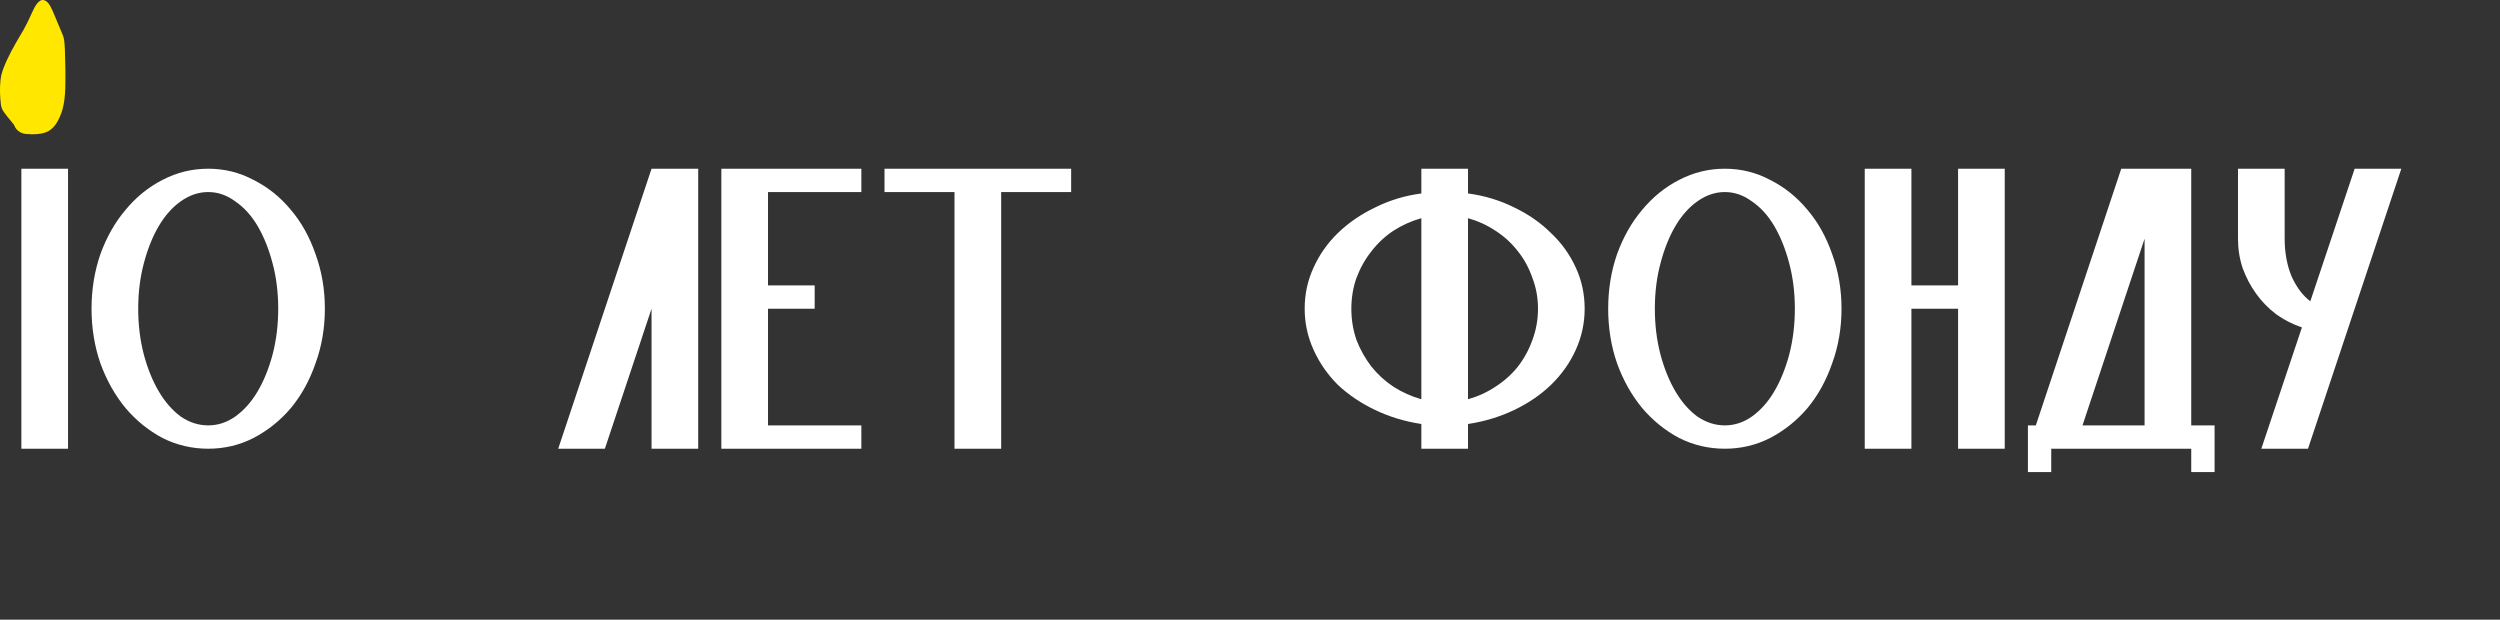 <?xml version="1.0" encoding="UTF-8"?> <svg xmlns="http://www.w3.org/2000/svg" width="117" height="29" viewBox="0 0 117 29" fill="none"><rect x="0" y="0" width="117" height="29" fill="#333333" stroke="none"/><path d="M1 7.896H3.184V21H1V7.896ZM6.468 14.448C6.468 15.205 6.556 15.919 6.73 16.588C6.905 17.244 7.138 17.819 7.429 18.314C7.721 18.809 8.063 19.202 8.456 19.493C8.863 19.77 9.293 19.908 9.744 19.908C10.196 19.908 10.618 19.77 11.011 19.493C11.419 19.202 11.768 18.809 12.059 18.314C12.351 17.819 12.584 17.244 12.758 16.588C12.933 15.919 13.02 15.205 13.02 14.448C13.02 13.691 12.933 12.985 12.758 12.33C12.584 11.66 12.351 11.078 12.059 10.582C11.768 10.088 11.419 9.702 11.011 9.425C10.618 9.134 10.196 8.988 9.744 8.988C9.293 8.988 8.863 9.134 8.456 9.425C8.063 9.702 7.721 10.088 7.429 10.582C7.138 11.078 6.905 11.66 6.73 12.33C6.556 12.985 6.468 13.691 6.468 14.448ZM9.744 7.896C10.501 7.896 11.208 8.071 11.863 8.42C12.533 8.755 13.115 9.221 13.61 9.818C14.105 10.4 14.491 11.092 14.767 11.893C15.059 12.694 15.204 13.545 15.204 14.448C15.204 15.351 15.059 16.203 14.767 17.003C14.491 17.804 14.105 18.503 13.61 19.1C13.115 19.682 12.533 20.148 11.863 20.498C11.208 20.833 10.501 21 9.744 21C8.987 21 8.274 20.833 7.604 20.498C6.949 20.148 6.374 19.682 5.879 19.1C5.384 18.503 4.991 17.804 4.699 17.003C4.423 16.203 4.284 15.351 4.284 14.448C4.284 13.545 4.423 12.694 4.699 11.893C4.991 11.092 5.384 10.4 5.879 9.818C6.374 9.221 6.949 8.755 7.604 8.42C8.274 8.071 8.987 7.896 9.744 7.896ZM32.676 7.896V21H30.492V14.448L28.308 21H26.124L30.492 7.896H32.676ZM33.759 7.896H40.311V8.988H35.943V13.356H38.127V14.448H35.943V19.908H40.311V21H33.759V7.896ZM41.395 7.896H50.13V8.988H46.855V21H44.67V8.988H41.395V7.896ZM66.519 21V19.843C65.747 19.726 65.026 19.508 64.356 19.187C63.687 18.867 63.104 18.474 62.609 18.008C62.129 17.527 61.75 16.982 61.474 16.37C61.197 15.758 61.059 15.118 61.059 14.448C61.059 13.764 61.197 13.123 61.474 12.526C61.75 11.915 62.129 11.376 62.609 10.91C63.104 10.43 63.687 10.029 64.356 9.709C65.026 9.374 65.747 9.156 66.519 9.054V7.896H68.703V9.054C69.474 9.156 70.195 9.374 70.865 9.709C71.534 10.029 72.109 10.43 72.59 10.91C73.085 11.376 73.471 11.915 73.748 12.526C74.024 13.123 74.162 13.764 74.162 14.448C74.162 15.118 74.024 15.758 73.748 16.37C73.471 16.982 73.085 17.527 72.59 18.008C72.109 18.474 71.534 18.867 70.865 19.187C70.195 19.508 69.474 19.726 68.703 19.843V21H66.519ZM63.243 14.448C63.243 14.958 63.323 15.445 63.483 15.911C63.658 16.363 63.891 16.778 64.182 17.156C64.473 17.52 64.815 17.833 65.208 18.095C65.616 18.357 66.053 18.554 66.519 18.685V10.211C66.053 10.342 65.616 10.539 65.208 10.801C64.815 11.063 64.473 11.383 64.182 11.762C63.891 12.126 63.658 12.541 63.483 13.007C63.323 13.458 63.243 13.939 63.243 14.448ZM68.703 18.685C69.168 18.554 69.598 18.357 69.991 18.095C70.399 17.833 70.748 17.52 71.039 17.156C71.331 16.778 71.556 16.363 71.716 15.911C71.891 15.445 71.978 14.958 71.978 14.448C71.978 13.939 71.891 13.458 71.716 13.007C71.556 12.541 71.331 12.126 71.039 11.762C70.748 11.383 70.399 11.063 69.991 10.801C69.598 10.539 69.168 10.342 68.703 10.211V18.685ZM77.447 14.448C77.447 15.205 77.534 15.919 77.709 16.588C77.884 17.244 78.117 17.819 78.408 18.314C78.699 18.809 79.041 19.202 79.434 19.493C79.842 19.77 80.272 19.908 80.723 19.908C81.174 19.908 81.596 19.77 81.99 19.493C82.397 19.202 82.747 18.809 83.038 18.314C83.329 17.819 83.562 17.244 83.737 16.588C83.911 15.919 83.999 15.205 83.999 14.448C83.999 13.691 83.911 12.985 83.737 12.33C83.562 11.66 83.329 11.078 83.038 10.582C82.747 10.088 82.397 9.702 81.99 9.425C81.596 9.134 81.174 8.988 80.723 8.988C80.272 8.988 79.842 9.134 79.434 9.425C79.041 9.702 78.699 10.088 78.408 10.582C78.117 11.078 77.884 11.66 77.709 12.33C77.534 12.985 77.447 13.691 77.447 14.448ZM80.723 7.896C81.48 7.896 82.186 8.071 82.841 8.42C83.511 8.755 84.093 9.221 84.588 9.818C85.084 10.4 85.469 11.092 85.746 11.893C86.037 12.694 86.183 13.545 86.183 14.448C86.183 15.351 86.037 16.203 85.746 17.003C85.469 17.804 85.084 18.503 84.588 19.1C84.093 19.682 83.511 20.148 82.841 20.498C82.186 20.833 81.48 21 80.723 21C79.966 21 79.252 20.833 78.583 20.498C77.927 20.148 77.352 19.682 76.857 19.1C76.362 18.503 75.969 17.804 75.678 17.003C75.401 16.203 75.263 15.351 75.263 14.448C75.263 13.545 75.401 12.694 75.678 11.893C75.969 11.092 76.362 10.4 76.857 9.818C77.352 9.221 77.927 8.755 78.583 8.42C79.252 8.071 79.966 7.896 80.723 7.896ZM91.638 14.448H89.454V21H87.27V7.896H89.454V13.356H91.638V7.896H93.822V21H91.638V14.448ZM102.55 19.908H103.642V22.092H102.55V21H95.998V22.092H94.906V19.908H95.277L99.274 7.896H102.55V19.908ZM97.461 19.908H100.366V11.172L97.461 19.908ZM112.382 7.896L108.014 21H105.83L107.73 15.322C107.293 15.176 106.893 14.972 106.529 14.71C106.165 14.434 105.852 14.113 105.59 13.749C105.327 13.385 105.116 12.985 104.956 12.548C104.811 12.111 104.738 11.653 104.738 11.172V7.896H106.922V11.172C106.922 11.827 107.031 12.417 107.249 12.941C107.482 13.451 107.773 13.837 108.123 14.099L110.198 7.896H112.382Z" fill="white"></path><path d="M0.04 4.876C0.074 5.173 0.212 5.286 0.603 5.775C0.629 5.807 0.654 5.838 0.671 5.873C0.756 6.102 0.969 6.247 1.212 6.27C1.567 6.303 2.028 6.287 2.284 6.126C2.435 6.031 2.619 5.876 2.792 5.484C2.895 5.251 3.031 4.891 3.055 4.13C3.071 3.606 3.058 2.815 3.038 2.359C3.017 1.903 3.001 1.781 2.927 1.612C2.587 0.836 2.397 0.244 2.205 0.089C2.141 0.038 2.014 -0.041 1.9 0.025C1.75 0.112 1.65 0.253 1.503 0.582C1.163 1.341 1.045 1.486 0.763 1.974C0.433 2.545 0.149 3.136 0.057 3.531C0.014 3.715 -0.037 4.204 0.04 4.876Z" fill="#FFE700"></path></svg> 